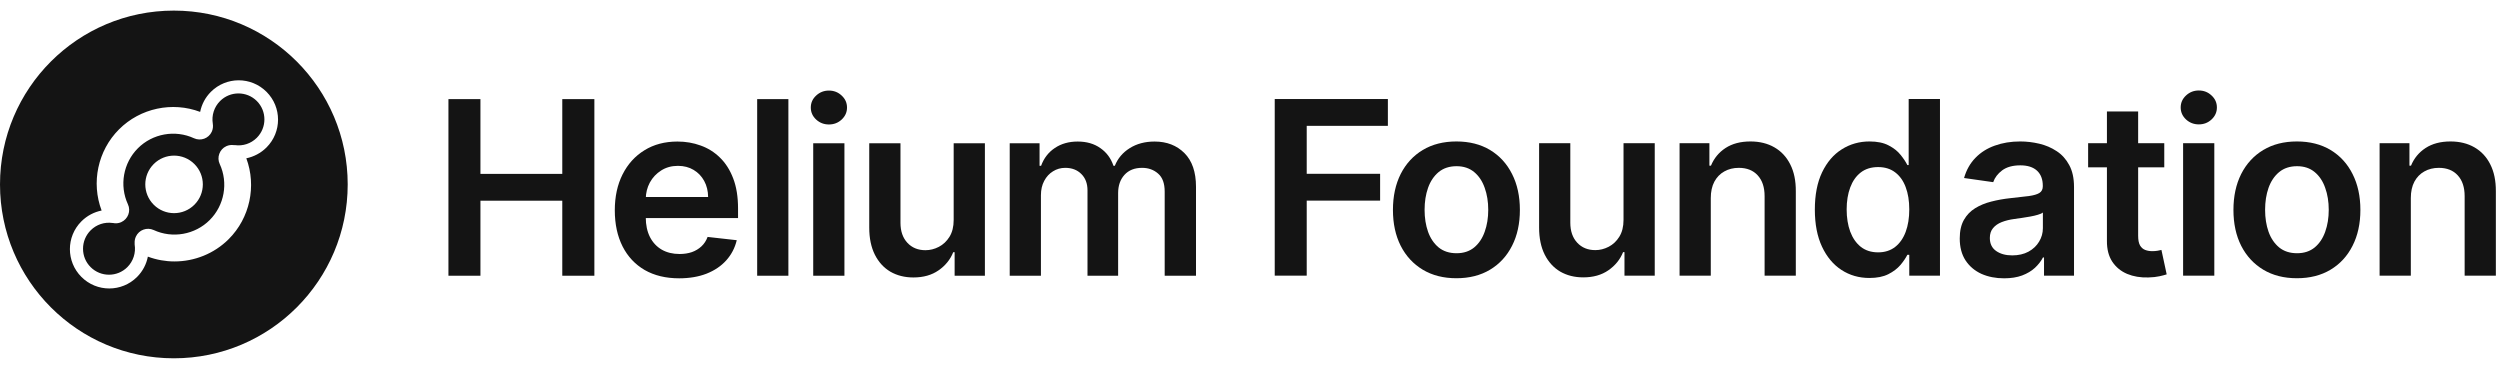 <svg width="175" height="26" viewBox="0 0 175 26" fill="none" xmlns="http://www.w3.org/2000/svg">
<path d="M15.406 7.072C16.115 6.363 17.269 6.363 17.978 7.072C18.686 7.78 18.686 8.934 17.978 9.643C17.567 10.053 17.005 10.239 16.435 10.157C16.409 10.152 16.379 10.152 16.353 10.157C16.184 10.135 16.007 10.157 15.838 10.235C15.601 10.342 15.432 10.541 15.35 10.77C15.268 10.995 15.272 11.25 15.38 11.479C15.99 12.797 15.709 14.374 14.68 15.402C13.652 16.43 12.074 16.711 10.756 16.102C10.519 15.994 10.264 15.99 10.035 16.076C9.81 16.158 9.62 16.327 9.512 16.56C9.443 16.711 9.417 16.867 9.425 17.022C9.421 17.053 9.421 17.083 9.425 17.113C9.52 17.692 9.33 18.284 8.915 18.699C8.207 19.407 7.053 19.407 6.344 18.699C5.998 18.353 5.812 17.9 5.812 17.411C5.812 16.927 6.003 16.469 6.344 16.124C6.755 15.713 7.316 15.527 7.887 15.61C7.895 15.61 7.904 15.61 7.917 15.61C7.978 15.623 8.038 15.631 8.103 15.631C8.237 15.631 8.371 15.605 8.496 15.545C8.73 15.437 8.894 15.247 8.98 15.026C9.067 14.797 9.067 14.538 8.954 14.3C8.345 12.982 8.626 11.405 9.654 10.377C10.683 9.349 12.26 9.068 13.578 9.677C13.812 9.785 14.071 9.789 14.296 9.707C14.52 9.625 14.715 9.457 14.823 9.223C14.905 9.042 14.927 8.848 14.896 8.662V8.657C14.801 8.078 14.991 7.486 15.406 7.072ZM13.608 14.331C14.395 13.544 14.395 12.27 13.608 11.483C12.822 10.697 11.547 10.697 10.761 11.483C9.974 12.27 9.974 13.544 10.761 14.331C11.547 15.117 12.822 15.117 13.608 14.331ZM12.169 0.742C18.89 0.742 24.339 6.19 24.339 12.909C24.339 19.628 18.894 25.081 12.169 25.081C5.445 25.081 0 19.632 0 12.909C0 6.186 5.449 0.742 12.169 0.742ZM18.656 10.321C19.732 9.245 19.732 7.504 18.656 6.428C17.58 5.352 15.838 5.352 14.762 6.428C14.365 6.825 14.114 7.318 14.01 7.832C12.061 7.098 9.823 7.564 8.332 9.055C6.841 10.546 6.374 12.784 7.113 14.737C6.595 14.841 6.102 15.091 5.7 15.493C4.624 16.569 4.624 18.31 5.7 19.386C6.776 20.462 8.518 20.462 9.594 19.386C9.996 18.984 10.251 18.483 10.35 17.964C10.955 18.189 11.586 18.301 12.213 18.301C13.608 18.301 14.987 17.761 16.011 16.737C17.494 15.255 17.965 13.03 17.243 11.081C17.757 10.973 18.254 10.723 18.656 10.321Z" fill="#141414"/>
<path d="M89.231 19.295V6.932H97.151V8.809H91.47V12.166H96.608V14.043H91.47V19.295H89.231Z" fill="#141414"/>
<path d="M101.949 19.476C101.043 19.476 100.259 19.277 99.594 18.879C98.93 18.48 98.415 17.923 98.049 17.206C97.687 16.49 97.506 15.653 97.506 14.695C97.506 13.737 97.687 12.898 98.049 12.178C98.415 11.457 98.93 10.898 99.594 10.499C100.259 10.101 101.043 9.902 101.949 9.902C102.854 9.902 103.639 10.101 104.303 10.499C104.967 10.898 105.48 11.457 105.843 12.178C106.209 12.898 106.392 13.737 106.392 14.695C106.392 15.653 106.209 16.49 105.843 17.206C105.48 17.923 104.967 18.48 104.303 18.879C103.639 19.277 102.854 19.476 101.949 19.476ZM101.961 17.726C102.452 17.726 102.862 17.591 103.193 17.321C103.523 17.047 103.768 16.681 103.929 16.223C104.094 15.764 104.177 15.252 104.177 14.689C104.177 14.122 104.094 13.608 103.929 13.15C103.768 12.687 103.523 12.319 103.193 12.045C102.862 11.771 102.452 11.634 101.961 11.634C101.458 11.634 101.039 11.771 100.705 12.045C100.375 12.319 100.128 12.687 99.963 13.15C99.802 13.608 99.721 14.122 99.721 14.689C99.721 15.252 99.802 15.764 99.963 16.223C100.128 16.681 100.375 17.047 100.705 17.321C101.039 17.591 101.458 17.726 101.961 17.726Z" fill="#141414"/>
<path d="M113.647 15.395V10.023H115.832V19.295H113.713V17.647H113.617C113.408 18.166 113.064 18.591 112.585 18.921C112.11 19.251 111.524 19.416 110.828 19.416C110.22 19.416 109.683 19.281 109.216 19.012C108.753 18.738 108.391 18.341 108.129 17.822C107.868 17.299 107.737 16.667 107.737 15.927V10.023H109.922V15.589C109.922 16.176 110.083 16.643 110.405 16.989C110.727 17.335 111.15 17.508 111.673 17.508C111.995 17.508 112.307 17.43 112.609 17.273C112.911 17.116 113.158 16.883 113.351 16.573C113.548 16.259 113.647 15.866 113.647 15.395Z" fill="#141414"/>
<path d="M119.755 13.862V19.295H117.57V10.023H119.658V11.598H119.767C119.98 11.079 120.321 10.666 120.787 10.361C121.258 10.055 121.84 9.902 122.532 9.902C123.172 9.902 123.729 10.039 124.204 10.312C124.683 10.586 125.053 10.982 125.315 11.502C125.581 12.021 125.712 12.651 125.707 13.391V19.295H123.522V13.729C123.522 13.109 123.361 12.624 123.039 12.274C122.721 11.924 122.281 11.749 121.717 11.749C121.335 11.749 120.995 11.834 120.697 12.003C120.403 12.168 120.172 12.407 120.003 12.721C119.838 13.035 119.755 13.415 119.755 13.862Z" fill="#141414"/>
<path d="M130.86 19.458C130.132 19.458 129.48 19.271 128.904 18.897C128.329 18.523 127.874 17.979 127.54 17.267C127.206 16.555 127.039 15.689 127.039 14.671C127.039 13.641 127.208 12.771 127.546 12.063C127.888 11.351 128.349 10.813 128.928 10.451C129.508 10.085 130.154 9.902 130.866 9.902C131.409 9.902 131.856 9.994 132.206 10.18C132.557 10.361 132.834 10.58 133.039 10.838C133.245 11.091 133.404 11.331 133.516 11.556H133.607V6.932H135.798V19.295H133.649V17.834H133.516C133.404 18.06 133.241 18.299 133.027 18.553C132.814 18.802 132.532 19.016 132.182 19.193C131.832 19.37 131.391 19.458 130.86 19.458ZM131.47 17.665C131.933 17.665 132.327 17.541 132.653 17.291C132.979 17.038 133.227 16.685 133.396 16.235C133.565 15.784 133.649 15.259 133.649 14.659C133.649 14.059 133.565 13.538 133.396 13.095C133.231 12.653 132.985 12.309 132.659 12.063C132.337 11.818 131.941 11.695 131.47 11.695C130.983 11.695 130.576 11.822 130.25 12.075C129.924 12.329 129.679 12.679 129.514 13.126C129.349 13.572 129.266 14.083 129.266 14.659C129.266 15.239 129.349 15.756 129.514 16.21C129.683 16.661 129.93 17.017 130.256 17.279C130.586 17.537 130.991 17.665 131.47 17.665Z" fill="#141414"/>
<path d="M140.285 19.482C139.698 19.482 139.169 19.378 138.698 19.169C138.231 18.955 137.861 18.641 137.587 18.227C137.317 17.812 137.182 17.301 137.182 16.693C137.182 16.17 137.279 15.738 137.472 15.395C137.665 15.053 137.929 14.78 138.263 14.574C138.597 14.369 138.973 14.214 139.392 14.11C139.815 14.001 140.251 13.922 140.702 13.874C141.245 13.818 141.686 13.768 142.024 13.723C142.362 13.675 142.608 13.602 142.761 13.506C142.918 13.405 142.996 13.25 142.996 13.041V13.005C142.996 12.55 142.861 12.198 142.592 11.948C142.322 11.699 141.933 11.574 141.426 11.574C140.891 11.574 140.467 11.691 140.153 11.924C139.843 12.158 139.633 12.433 139.525 12.751L137.484 12.461C137.645 11.898 137.911 11.427 138.281 11.049C138.651 10.666 139.104 10.381 139.639 10.192C140.175 9.998 140.766 9.902 141.414 9.902C141.861 9.902 142.306 9.954 142.748 10.059C143.191 10.163 143.596 10.336 143.962 10.578C144.328 10.815 144.622 11.139 144.843 11.55C145.069 11.96 145.181 12.473 145.181 13.089V19.295H143.081V18.021H143.008C142.875 18.279 142.688 18.52 142.447 18.746C142.209 18.967 141.909 19.146 141.547 19.283C141.189 19.416 140.768 19.482 140.285 19.482ZM140.853 17.877C141.292 17.877 141.672 17.79 141.994 17.617C142.316 17.44 142.563 17.206 142.736 16.917C142.913 16.627 143.002 16.311 143.002 15.969V14.876C142.934 14.933 142.817 14.985 142.652 15.033C142.491 15.082 142.31 15.124 142.109 15.16C141.907 15.196 141.708 15.228 141.511 15.257C141.314 15.285 141.143 15.309 140.998 15.329C140.672 15.373 140.38 15.446 140.122 15.546C139.865 15.647 139.662 15.788 139.513 15.969C139.364 16.146 139.289 16.375 139.289 16.657C139.289 17.06 139.436 17.363 139.73 17.569C140.024 17.774 140.398 17.877 140.853 17.877Z" fill="#141414"/>
<path d="M151.499 10.023V11.713H146.169V10.023H151.499ZM147.485 7.801H149.67V16.506C149.67 16.8 149.714 17.025 149.803 17.182C149.895 17.335 150.016 17.44 150.165 17.496C150.314 17.553 150.479 17.581 150.66 17.581C150.797 17.581 150.922 17.571 151.034 17.551C151.151 17.53 151.24 17.512 151.3 17.496L151.668 19.205C151.551 19.245 151.384 19.289 151.167 19.337C150.954 19.386 150.692 19.414 150.382 19.422C149.835 19.438 149.342 19.356 148.903 19.174C148.465 18.989 148.116 18.704 147.859 18.317C147.605 17.931 147.481 17.448 147.485 16.868V7.801Z" fill="#141414"/>
<path d="M152.817 19.295V10.023H155.002V19.295H152.817ZM153.916 8.707C153.569 8.707 153.272 8.592 153.022 8.362C152.773 8.129 152.648 7.849 152.648 7.523C152.648 7.193 152.773 6.914 153.022 6.684C153.272 6.451 153.569 6.334 153.916 6.334C154.266 6.334 154.563 6.451 154.809 6.684C155.059 6.914 155.183 7.193 155.183 7.523C155.183 7.849 155.059 8.129 154.809 8.362C154.563 8.592 154.266 8.707 153.916 8.707Z" fill="#141414"/>
<path d="M160.784 19.476C159.879 19.476 159.094 19.277 158.43 18.879C157.766 18.48 157.251 17.923 156.884 17.206C156.522 16.49 156.341 15.653 156.341 14.695C156.341 13.737 156.522 12.898 156.884 12.178C157.251 11.457 157.766 10.898 158.43 10.499C159.094 10.101 159.879 9.902 160.784 9.902C161.69 9.902 162.474 10.101 163.139 10.499C163.803 10.898 164.316 11.457 164.678 12.178C165.044 12.898 165.227 13.737 165.227 14.695C165.227 15.653 165.044 16.49 164.678 17.206C164.316 17.923 163.803 18.48 163.139 18.879C162.474 19.277 161.69 19.476 160.784 19.476ZM160.796 17.726C161.287 17.726 161.698 17.591 162.028 17.321C162.358 17.047 162.603 16.681 162.764 16.223C162.929 15.764 163.012 15.252 163.012 14.689C163.012 14.122 162.929 13.608 162.764 13.15C162.603 12.687 162.358 12.319 162.028 12.045C161.698 11.771 161.287 11.634 160.796 11.634C160.293 11.634 159.875 11.771 159.541 12.045C159.211 12.319 158.963 12.687 158.798 13.15C158.637 13.608 158.557 14.122 158.557 14.689C158.557 15.252 158.637 15.764 158.798 16.223C158.963 16.681 159.211 17.047 159.541 17.321C159.875 17.591 160.293 17.726 160.796 17.726Z" fill="#141414"/>
<path d="M168.758 13.862V19.295H166.572V10.023H168.661V11.598H168.77C168.983 11.079 169.323 10.666 169.79 10.361C170.261 10.055 170.842 9.902 171.535 9.902C172.174 9.902 172.732 10.039 173.207 10.312C173.686 10.586 174.056 10.982 174.318 11.502C174.583 12.021 174.714 12.651 174.71 13.391V19.295H172.525V13.729C172.525 13.109 172.364 12.624 172.042 12.274C171.724 11.924 171.283 11.749 170.72 11.749C170.337 11.749 169.997 11.834 169.699 12.003C169.406 12.168 169.174 12.407 169.005 12.721C168.84 13.035 168.758 13.415 168.758 13.862Z" fill="#141414"/>
<path d="M31.391 19.301V6.938H33.631V12.172H39.36V6.938H41.606V19.301H39.36V14.049H33.631V19.301H31.391Z" fill="#141414"/>
<path d="M47.54 19.482C46.61 19.482 45.807 19.289 45.131 18.903C44.459 18.512 43.942 17.961 43.58 17.249C43.218 16.532 43.036 15.689 43.036 14.719C43.036 13.765 43.218 12.928 43.58 12.208C43.946 11.483 44.457 10.92 45.113 10.518C45.769 10.111 46.54 9.908 47.425 9.908C47.997 9.908 48.536 10 49.043 10.186C49.554 10.367 50.005 10.648 50.395 11.031C50.79 11.413 51.1 11.9 51.325 12.492C51.551 13.079 51.663 13.78 51.663 14.592V15.263H44.063V13.79H49.568C49.564 13.371 49.474 12.999 49.297 12.673C49.12 12.343 48.872 12.083 48.554 11.894C48.24 11.705 47.874 11.61 47.456 11.61C47.009 11.61 46.616 11.719 46.278 11.936C45.94 12.15 45.677 12.431 45.487 12.781C45.302 13.128 45.208 13.508 45.204 13.922V15.208C45.204 15.748 45.302 16.21 45.499 16.597C45.697 16.979 45.972 17.273 46.327 17.478C46.681 17.679 47.095 17.78 47.57 17.78C47.888 17.78 48.176 17.736 48.434 17.647C48.691 17.555 48.914 17.42 49.104 17.243C49.293 17.066 49.436 16.846 49.532 16.585L51.573 16.814C51.444 17.353 51.198 17.824 50.836 18.227C50.478 18.625 50.019 18.935 49.46 19.156C48.9 19.374 48.26 19.482 47.54 19.482Z" fill="#141414"/>
<path d="M55.187 6.938V19.301H53.002V6.938H55.187Z" fill="#141414"/>
<path d="M56.925 19.301V10.029H59.11V19.301H56.925ZM58.023 8.713C57.677 8.713 57.38 8.598 57.13 8.368C56.88 8.135 56.756 7.855 56.756 7.529C56.756 7.199 56.88 6.92 57.13 6.69C57.38 6.457 57.677 6.34 58.023 6.34C58.373 6.34 58.671 6.457 58.917 6.69C59.166 6.92 59.291 7.199 59.291 7.529C59.291 7.855 59.166 8.135 58.917 8.368C58.671 8.598 58.373 8.713 58.023 8.713Z" fill="#141414"/>
<path d="M66.757 15.402V10.029H68.943V19.301H66.824V17.653H66.727C66.518 18.172 66.174 18.597 65.695 18.927C65.22 19.257 64.635 19.422 63.938 19.422C63.331 19.422 62.793 19.287 62.326 19.018C61.864 18.744 61.501 18.348 61.24 17.828C60.978 17.305 60.847 16.673 60.847 15.933V10.029H63.033V15.595C63.033 16.182 63.194 16.649 63.516 16.995C63.838 17.341 64.26 17.514 64.783 17.514C65.105 17.514 65.417 17.436 65.719 17.279C66.021 17.122 66.269 16.889 66.462 16.579C66.659 16.265 66.757 15.872 66.757 15.402Z" fill="#141414"/>
<path d="M70.68 19.301V10.029H72.769V11.604H72.877C73.071 11.073 73.391 10.658 73.837 10.361C74.284 10.059 74.817 9.908 75.437 9.908C76.065 9.908 76.594 10.061 77.025 10.367C77.46 10.668 77.765 11.081 77.942 11.604H78.039C78.244 11.089 78.591 10.679 79.077 10.373C79.568 10.063 80.15 9.908 80.822 9.908C81.675 9.908 82.372 10.178 82.911 10.717C83.45 11.256 83.72 12.043 83.72 13.077V19.301H81.528V13.415C81.528 12.84 81.376 12.419 81.07 12.154C80.764 11.884 80.389 11.749 79.947 11.749C79.419 11.749 79.007 11.914 78.709 12.244C78.415 12.57 78.269 12.995 78.269 13.518V19.301H76.125V13.325C76.125 12.846 75.981 12.463 75.691 12.178C75.405 11.892 75.031 11.749 74.568 11.749C74.254 11.749 73.968 11.83 73.711 11.991C73.453 12.148 73.248 12.371 73.095 12.661C72.942 12.946 72.865 13.28 72.865 13.663V19.301H70.68Z" fill="#141414"/>
</svg>
